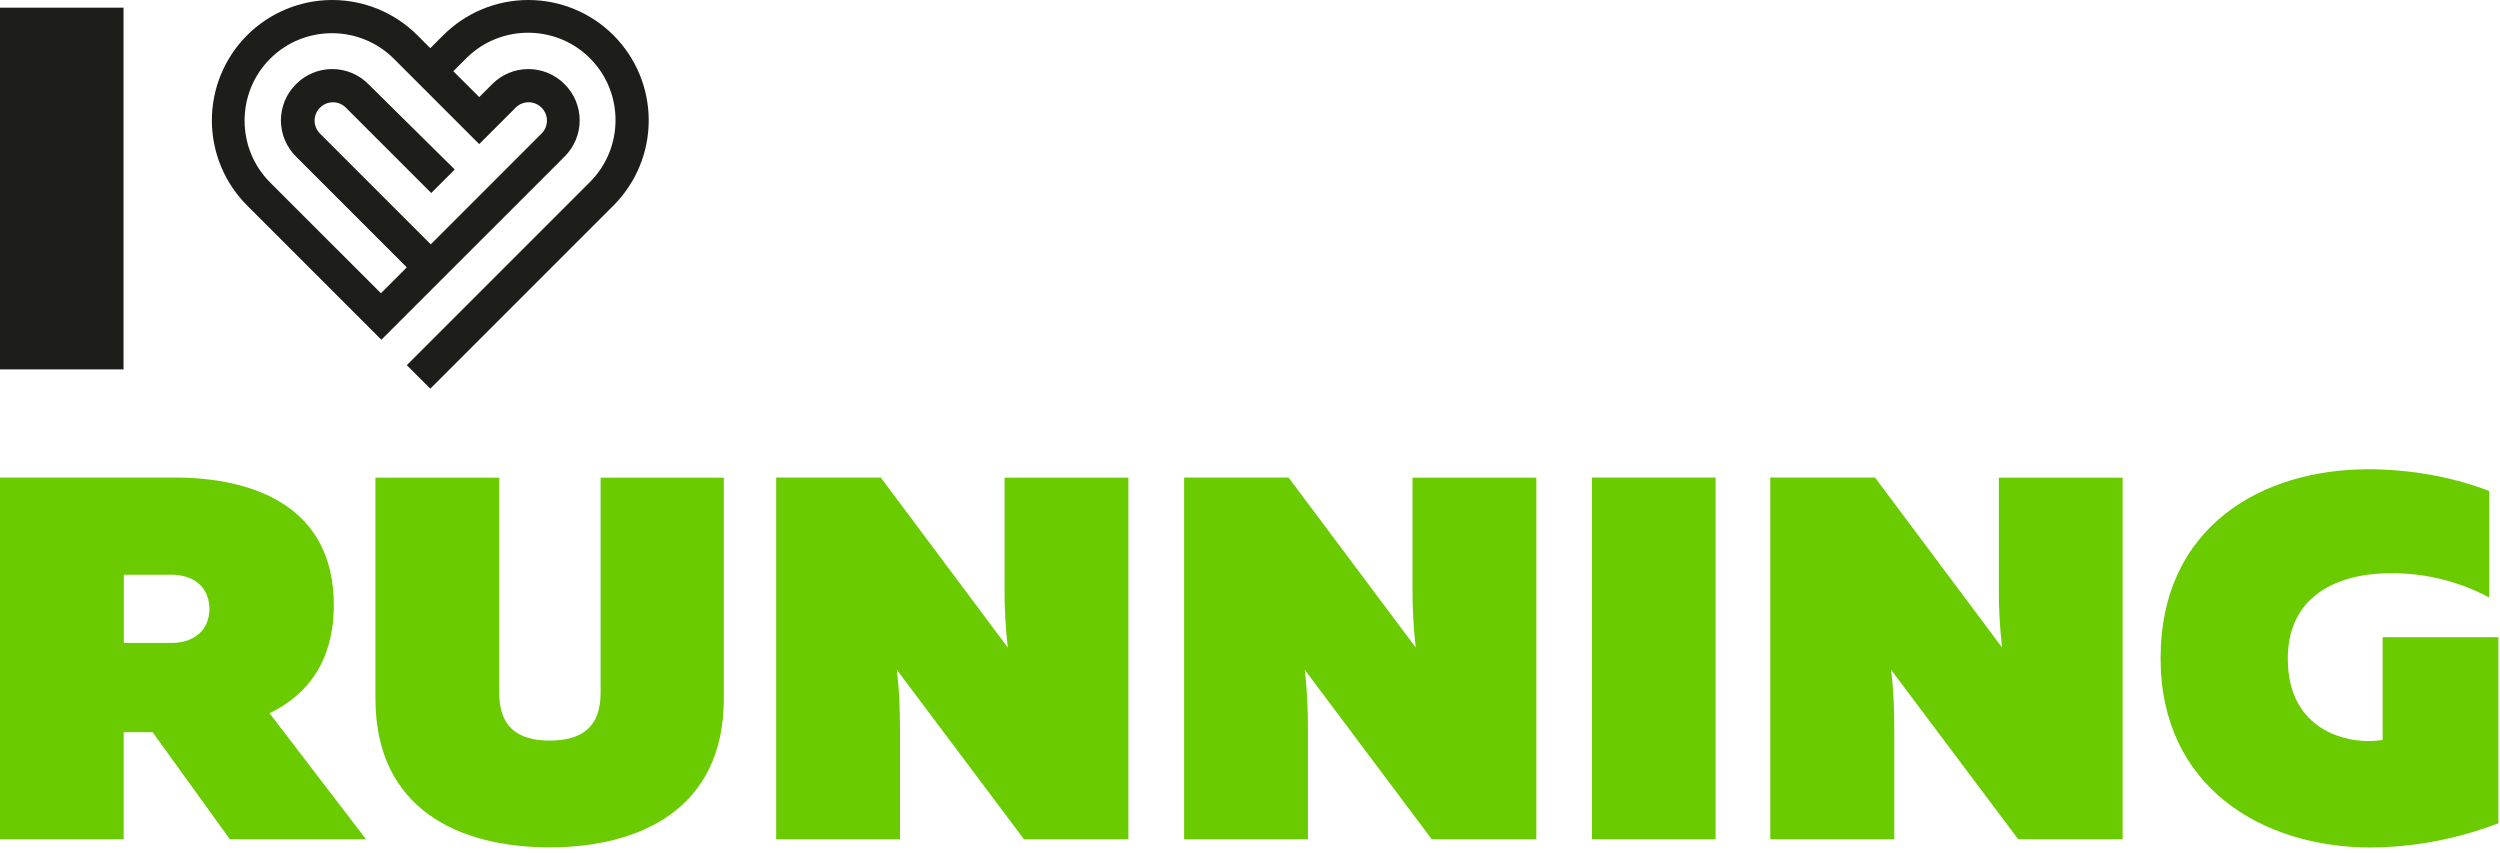 <?xml version="1.0" encoding="UTF-8"?> <svg xmlns="http://www.w3.org/2000/svg" width="170" height="58" viewBox="0 0 170 58" fill="none"><g clip-path="url(#clip0_456_936)"><path d="M0 57.07V32.47H11.84C17.27 32.47 22.7 34.44 22.7 41.15C22.7 44.98 20.88 47.27 18.33 48.5L24.89 57.07H15.63L10.38 49.79H8.41V57.07H0ZM8.4 43.72H11.65C13.29 43.72 14.24 42.77 14.24 41.4C14.24 40.03 13.29 39.08 11.64 39.08H8.42V43.72H8.4ZM49.22 32.48V47.5C49.22 55.09 43.42 57.62 37.37 57.62C31.32 57.62 25.53 55.1 25.53 47.5V32.48H33.95V47.13C33.95 49.41 35.19 50.36 37.37 50.36C39.6 50.36 40.84 49.41 40.84 47.13V32.48H49.22ZM52.78 57.07V32.47H59.89L68.53 44.03C68.37 42.633 68.296 41.227 68.31 39.82V32.48H76.73V57.07H69.63L60.98 45.54C61.17 47.02 61.2 48.39 61.2 49.69V57.07H52.78ZM80.52 57.07V32.47H87.62L96.27 44.03C96.11 42.633 96.036 41.227 96.05 39.82V32.48H104.47V57.07H97.36L88.72 45.54C88.9 47.02 88.94 48.39 88.94 49.69V57.07H80.52ZM108.25 57.07H116.66V32.47H108.25V57.07ZM120.38 57.07V32.47H127.5L136.14 44.03C135.98 42.633 135.906 41.227 135.92 39.82V32.48H144.34V57.07H137.24L128.59 45.54C128.78 47.02 128.81 48.39 128.81 49.69V57.07H120.38ZM161.03 31.91C164.03 31.91 166.93 32.48 169.27 33.39V40.63C167.21 39.529 164.906 38.962 162.57 38.98C158.85 38.98 155.57 40.59 155.57 44.78C155.57 49.41 159.14 50.39 161 50.39C161.4 50.39 161.73 50.36 162.02 50.32V43.33H169.89V55.98C167.123 57.047 164.186 57.606 161.22 57.63C153.85 57.63 146.92 53.52 146.92 44.77C146.92 35.74 153.89 31.91 161.03 31.91Z" fill="#6ACB00"></path><path d="M0 25.12H8.4V0.52H0V25.12ZM30.14 2.397L29.26 3.277L28.38 2.397C26.845 0.862 24.762 0 22.591 0C20.421 0 18.338 0.862 16.803 2.397C15.268 3.932 14.407 6.014 14.407 8.185C14.407 10.356 15.268 12.438 16.803 13.973L25.933 23.103L38.391 10.647C38.716 10.325 38.975 9.941 39.151 9.519C39.327 9.096 39.418 8.643 39.418 8.185C39.418 7.727 39.327 7.274 39.151 6.851C38.975 6.428 38.716 6.045 38.391 5.723C38.069 5.397 37.685 5.139 37.263 4.963C36.84 4.786 36.387 4.696 35.929 4.696C35.471 4.696 35.018 4.786 34.595 4.963C34.173 5.139 33.789 5.397 33.467 5.723L32.587 6.603L30.825 4.843L31.705 3.963C34.021 1.647 37.804 1.647 40.119 3.963C42.434 6.277 42.434 10.06 40.119 12.375L27.662 24.832L29.26 26.43L41.717 13.973C43.252 12.438 44.113 10.356 44.113 8.185C44.113 6.014 43.252 3.932 41.717 2.397C40.182 0.862 38.099 0 35.928 0C33.758 0 31.675 0.862 30.14 2.397ZM35.064 7.321C35.179 7.205 35.316 7.112 35.468 7.049C35.619 6.986 35.781 6.954 35.944 6.954C36.108 6.954 36.27 6.986 36.421 7.049C36.573 7.112 36.71 7.205 36.825 7.321C37.315 7.81 37.315 8.593 36.825 9.081L29.292 16.615L21.76 9.082C21.644 8.967 21.552 8.829 21.488 8.678C21.425 8.527 21.393 8.365 21.393 8.201C21.393 8.038 21.425 7.876 21.488 7.724C21.552 7.573 21.644 7.436 21.76 7.321C21.875 7.205 22.012 7.113 22.163 7.05C22.314 6.987 22.476 6.955 22.64 6.955C22.804 6.955 22.966 6.987 23.117 7.05C23.268 7.113 23.405 7.205 23.52 7.321L29.325 13.125L30.923 11.527L25.053 5.723C24.731 5.397 24.347 5.139 23.925 4.963C23.502 4.786 23.049 4.696 22.591 4.696C22.133 4.696 21.68 4.786 21.257 4.963C20.835 5.139 20.451 5.397 20.129 5.723C19.804 6.045 19.545 6.428 19.369 6.851C19.193 7.274 19.102 7.727 19.102 8.185C19.102 8.643 19.193 9.096 19.369 9.519C19.545 9.941 19.804 10.325 20.129 10.647L27.662 18.18L25.902 19.94L18.368 12.408C16.053 10.093 16.053 6.31 18.368 3.995C20.684 1.679 24.466 1.679 26.782 3.995L32.586 9.799L35.064 7.321Z" fill="#1D1D1A"></path></g><defs><clipPath id="clip0_456_936"><rect width="170" height="58" fill="white"></rect></clipPath></defs></svg> 